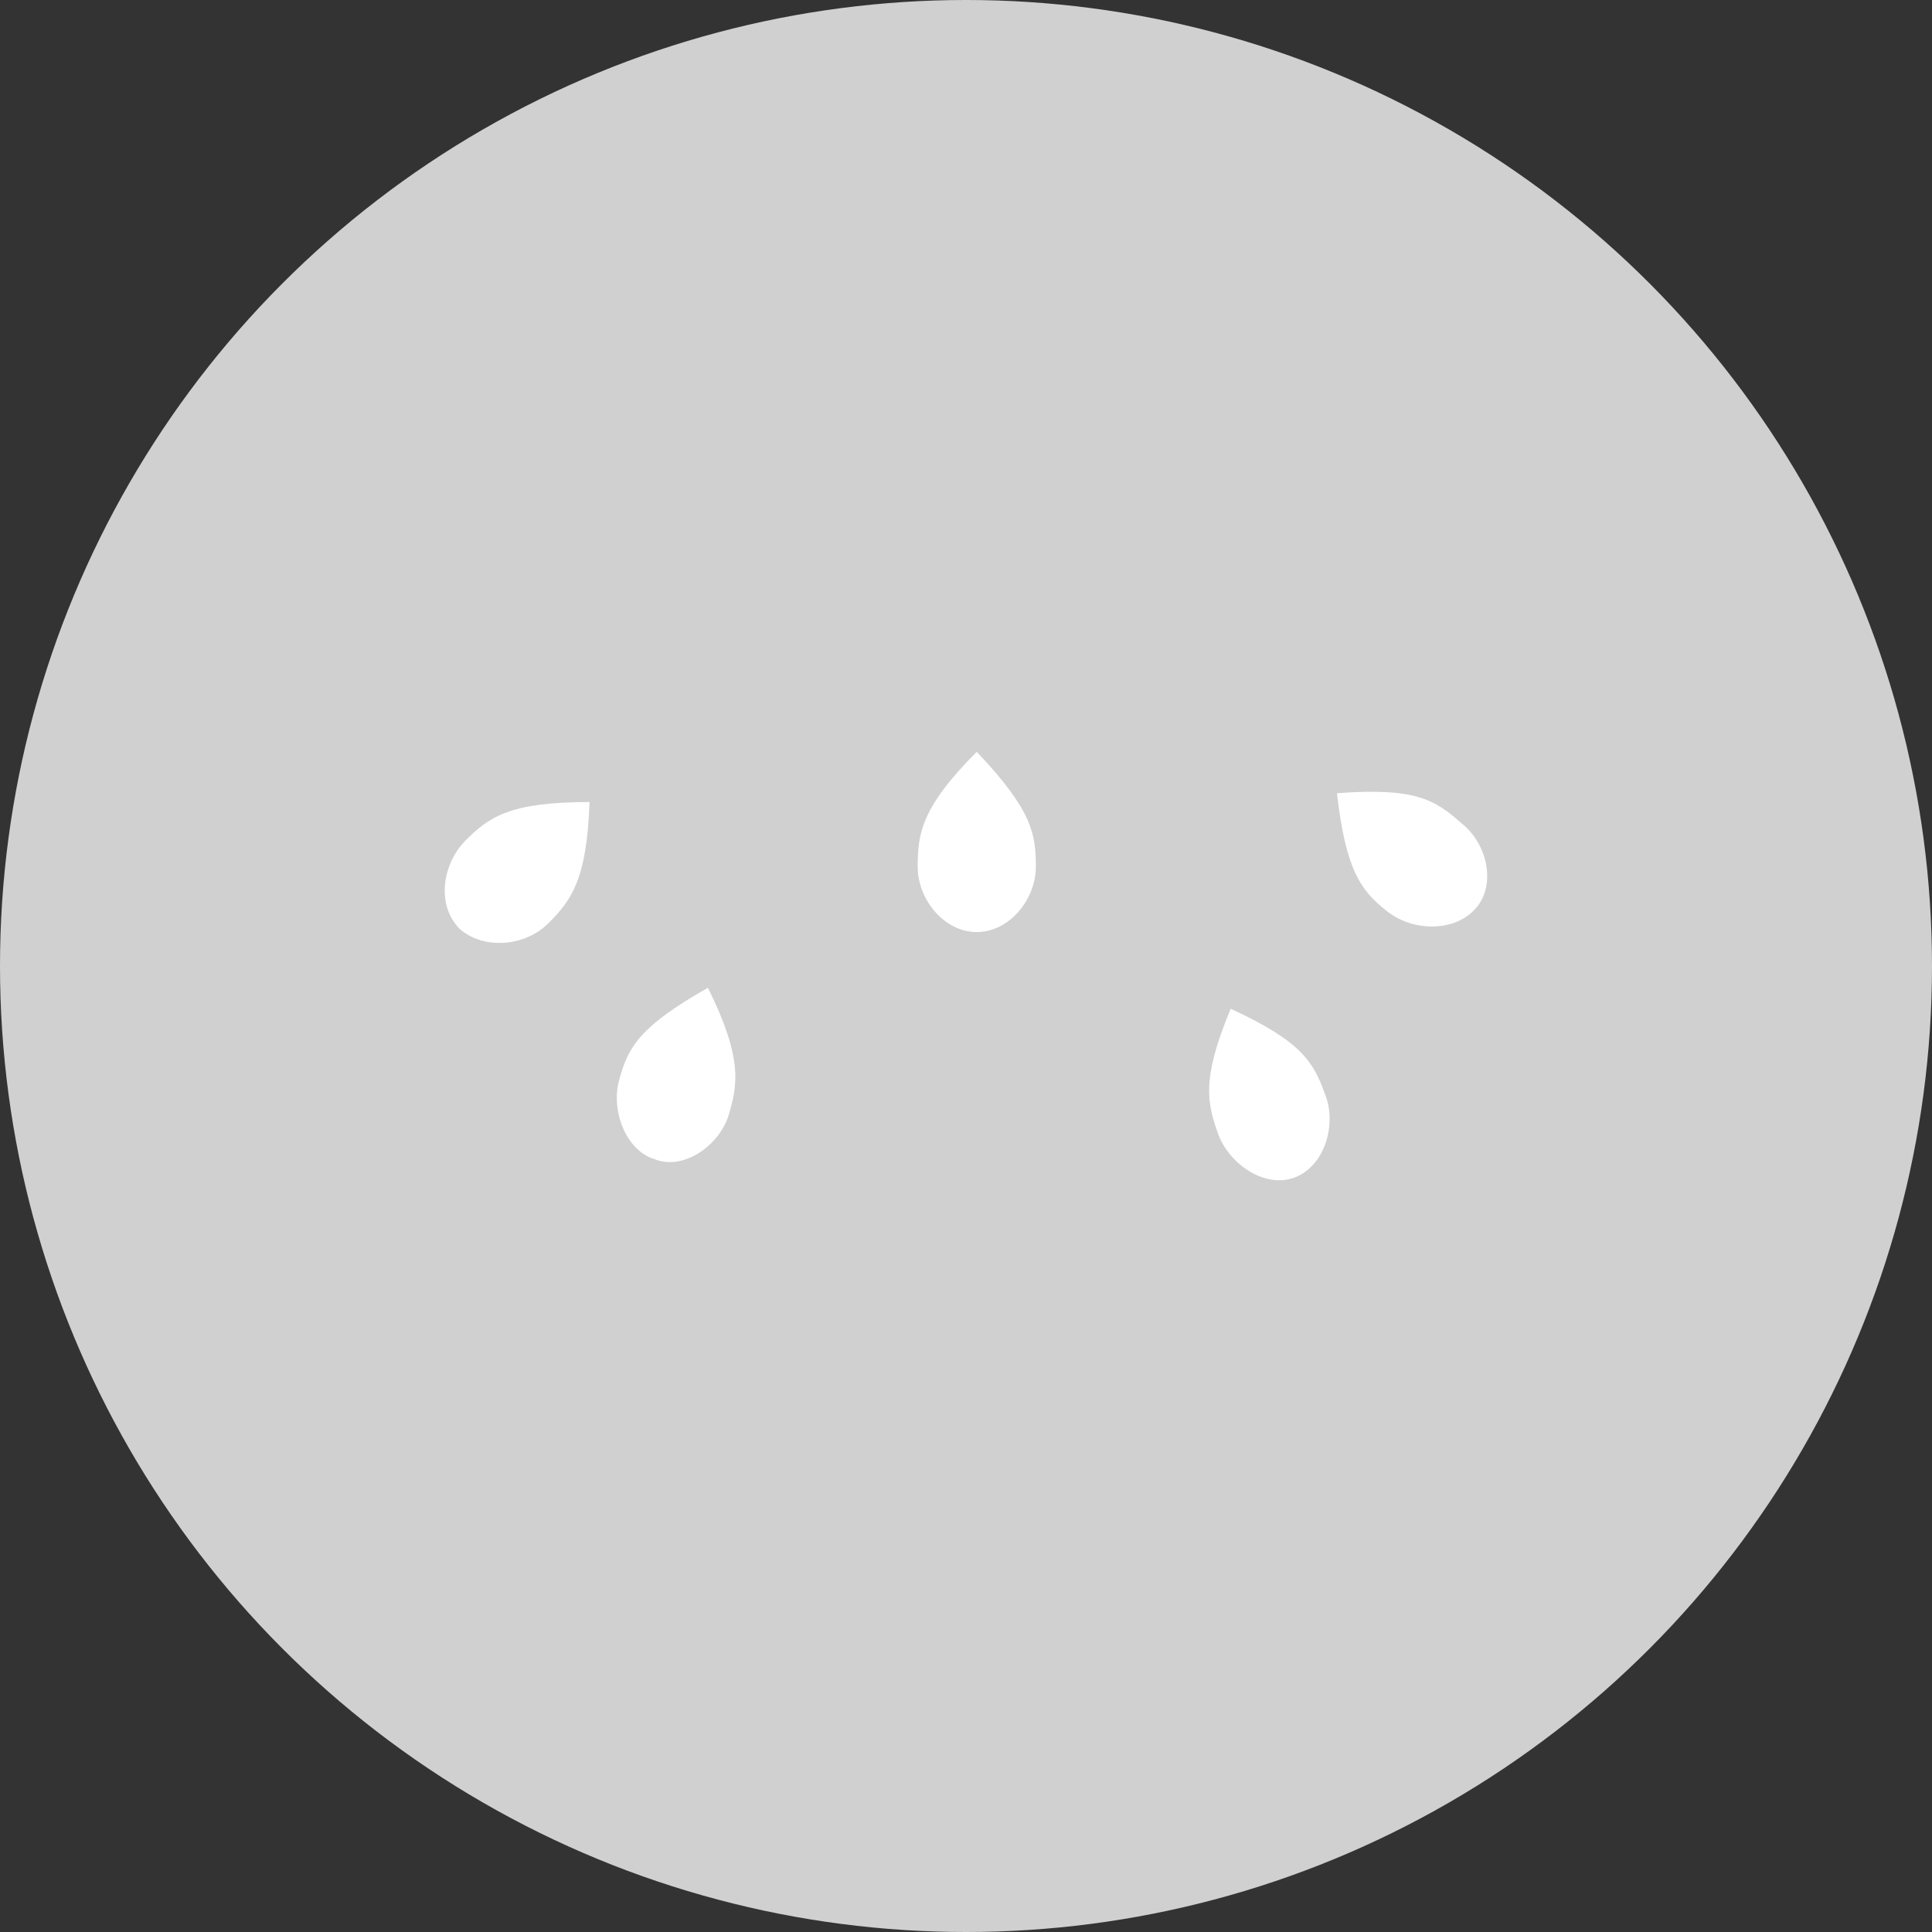 <?xml version="1.0" encoding="utf-8"?>
<!-- Generator: Adobe Illustrator 16.0.0, SVG Export Plug-In . SVG Version: 6.00 Build 0)  -->
<!DOCTYPE svg PUBLIC "-//W3C//DTD SVG 1.1//EN" "http://www.w3.org/Graphics/SVG/1.1/DTD/svg11.dtd">
<svg version="1.1" id="Layer_1" xmlns="http://www.w3.org/2000/svg" xmlns:xlink="http://www.w3.org/1999/xlink" x="0px" y="0px"
	 width="70px" height="70px" viewBox="0 0 70 70" style="enable-background:new 0 0 70 70;" xml:space="preserve">
<rect x="0" y="0" width="70" height="70" fill="#333333" stroke="none"/>
<circle style="fill:#d0d0d0;" cx="35" cy="35" r="35"/>
<path style="fill:#FFFFFF;" d="M19.87,33.45c-0.86,0.86-2.35,0.96-3.21,0.21c-0.86-0.86-0.64-2.35,0.21-3.21
	c0.86-0.86,1.61-1.39,4.49-1.39C21.26,31.84,20.73,32.59,19.87,33.45z M26.4,40.4c-0.32,1.07-1.61,2.03-2.68,1.6
	c-1.07-0.32-1.6-1.82-1.28-2.89c0.32-1.18,0.75-1.93,3.21-3.32C26.93,38.37,26.72,39.33,26.4,40.4z M35.39,33.77
	c-1.18,0-2.14-1.18-2.14-2.36c0-1.18,0.11-2.14,2.14-4.17c2.03,2.14,2.14,3,2.14,4.17C37.53,32.59,36.57,33.77,35.39,33.77z
	 M46.94,42.65c-1.07,0.43-2.35-0.43-2.78-1.5c-0.43-1.18-0.64-2.03,0.43-4.6c2.57,1.18,3,1.93,3.42,3.1
	C48.44,40.72,48.01,42.22,46.94,42.65z M53.47,32.91c-0.75,0.86-2.25,0.86-3.21,0.11c-0.96-0.75-1.5-1.5-1.82-4.28
	c2.78-0.21,3.53,0.21,4.49,1.07C53.9,30.56,54.22,32.06,53.47,32.91z"/>
</svg>
